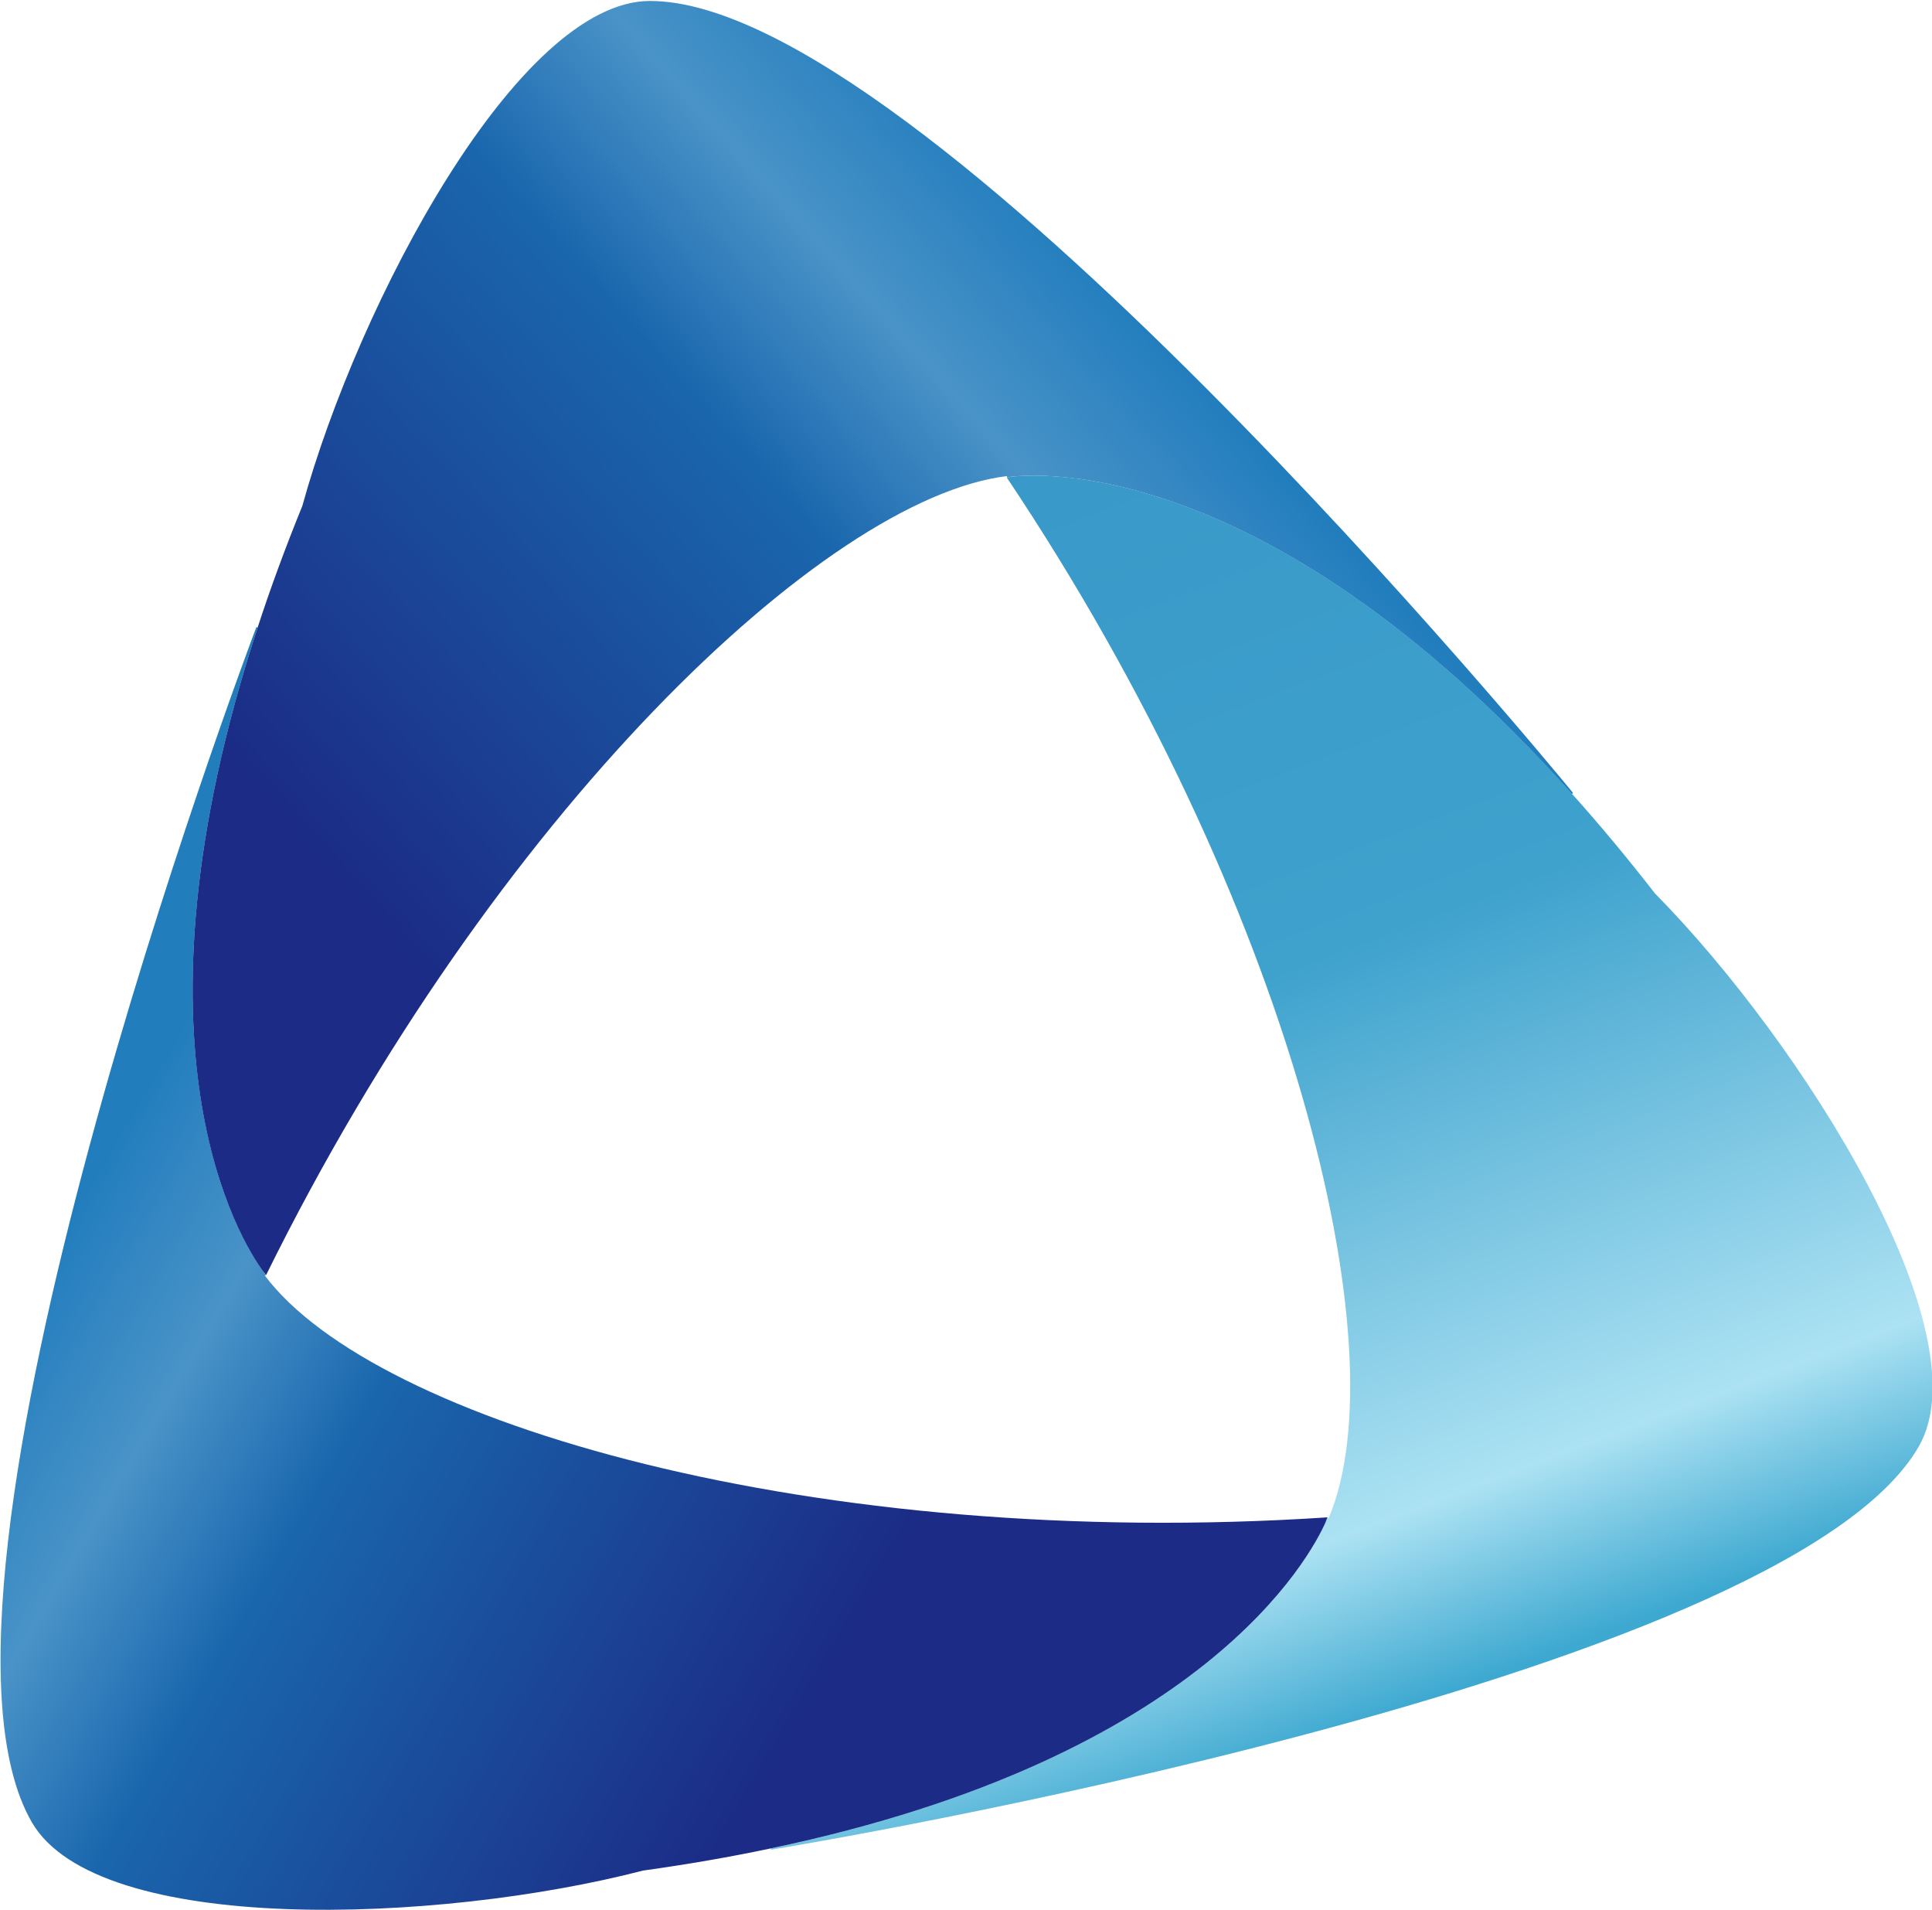 <svg version="1.2" xmlns="http://www.w3.org/2000/svg" viewBox="0 0 1458 1441" width="1458" height="1441">
	<title>london-metric-property-plc-seeklogo</title>
	<defs>
		<clipPath clipPathUnits="userSpaceOnUse" id="cp1">
			<path d="m780.26 358.86c54.11 0 210.27 21.54 406.14 240.16 20.47 22.76 41.25 47.72 62.52 75.06 111.97 113.57 248.66 331.49 199.02 417.44-102.35 177.15-843.01 300.39-866.13 304.09l-0.18-0.98c349.23-73.18 416.93-241.24 420.11-249.55l0.94 0.35c54.25-127.47-27.59-463.29-242.96-785.24q1.33-0.14 3.95-0.56c3.39-0.35 8.98-0.77 16.59-0.77z"/>
		</clipPath>
		<linearGradient id="g1" x1="2950.2" y1="571.9" x2="2457.8" y2="-724" gradientUnits="userSpaceOnUse">
			<stop offset="0" stop-color="#3da8d0"/>
			<stop offset="0" stop-color="#3da8d0"/>
			<stop offset=".1" stop-color="#ace2f3"/>
			<stop offset=".4" stop-color="#3ea2cd"/>
			<stop offset="1" stop-color="#348fc4"/>
		</linearGradient>
		<clipPath clipPathUnits="userSpaceOnUse" id="cp2">
			<path d="m193.46 473.13l0.98 0.35c-111.19 338.85 0.66 481.4 6.25 488.45l-0.77 0.56c83.35 110.67 415.15 207.76 801.89 182.34q-0.6 1.29-1.47 3.77c-11.28 25.18-90.93 177.43-418.78 246.03-30 6.35-62.07 11.94-96.38 16.72-154.33 40.05-411.54 49.51-461.18-36.52-102.36-177.14 161.15-879.85 169.46-901.7z"/>
		</clipPath>
		<linearGradient id="g2" x1="-532.9" y1="1911.7" x2="44.5" y2="2251.5" gradientUnits="userSpaceOnUse">
			<stop offset="0" stop-color="#227dbd"/>
			<stop offset=".2" stop-color="#4993c8"/>
			<stop offset=".4" stop-color="#1a66ad"/>
			<stop offset="1" stop-color="#1b2b86"/>
		</linearGradient>
		<clipPath clipPathUnits="userSpaceOnUse" id="cp3">
			<path d="m490.49 0.73c204.68 0 681.83 579.37 696.57 597.49l-0.81 0.76c-237.99-265.71-417.51-240.19-426.28-238.9l-0.14-0.87c-137.57 16.76-387.69 255.48-559 602.79q-0.84-1.08-2.48-3.07c-16.28-22.42-108.26-167.48-3.91-485.52 9.5-29.19 20.68-59.63 33.74-91.75 42.44-153.65 162.96-380.93 262.31-380.93z"/>
		</clipPath>
		<linearGradient id="g3" x1="-50.7" y1="-788.2" x2="-601.8" y2="-296.6" gradientUnits="userSpaceOnUse">
			<stop offset="0" stop-color="#227dbd"/>
			<stop offset=".2" stop-color="#4993c8"/>
			<stop offset=".4" stop-color="#1a66ad"/>
			<stop offset="1" stop-color="#1b2b86"/>
		</linearGradient>
	</defs>
	<style>
		.s0 { fill: url(#g1) } 
		.s1 { fill: url(#g2) } 
		.s2 { fill: url(#g3) } 
	</style>
	<g id="layer">
		<g id="&lt;Clip Group&gt;" clip-path="url(#cp1)">
			<path id="&lt;Path&gt;" class="s0" d="m697.2 1699.6l-460-1209.9 1144.8-434.8 460 1209.9z"/>
		</g>
		<g id="&lt;Clip Group&gt;" clip-path="url(#cp2)">
			<path id="&lt;Path&gt;" class="s1" d="m199.6 1.2l1234.2 726.1-709.9 1205.5-1234.3-726.1z"/>
		</g>
		<g id="&lt;Clip Group&gt;" clip-path="url(#cp3)">
			<path id="&lt;Path&gt;" class="s2" d="m1664.9 535.9l-1088.6 970.7-964-1079.8 1088.6-970.7z"/>
		</g>
	</g>
</svg>